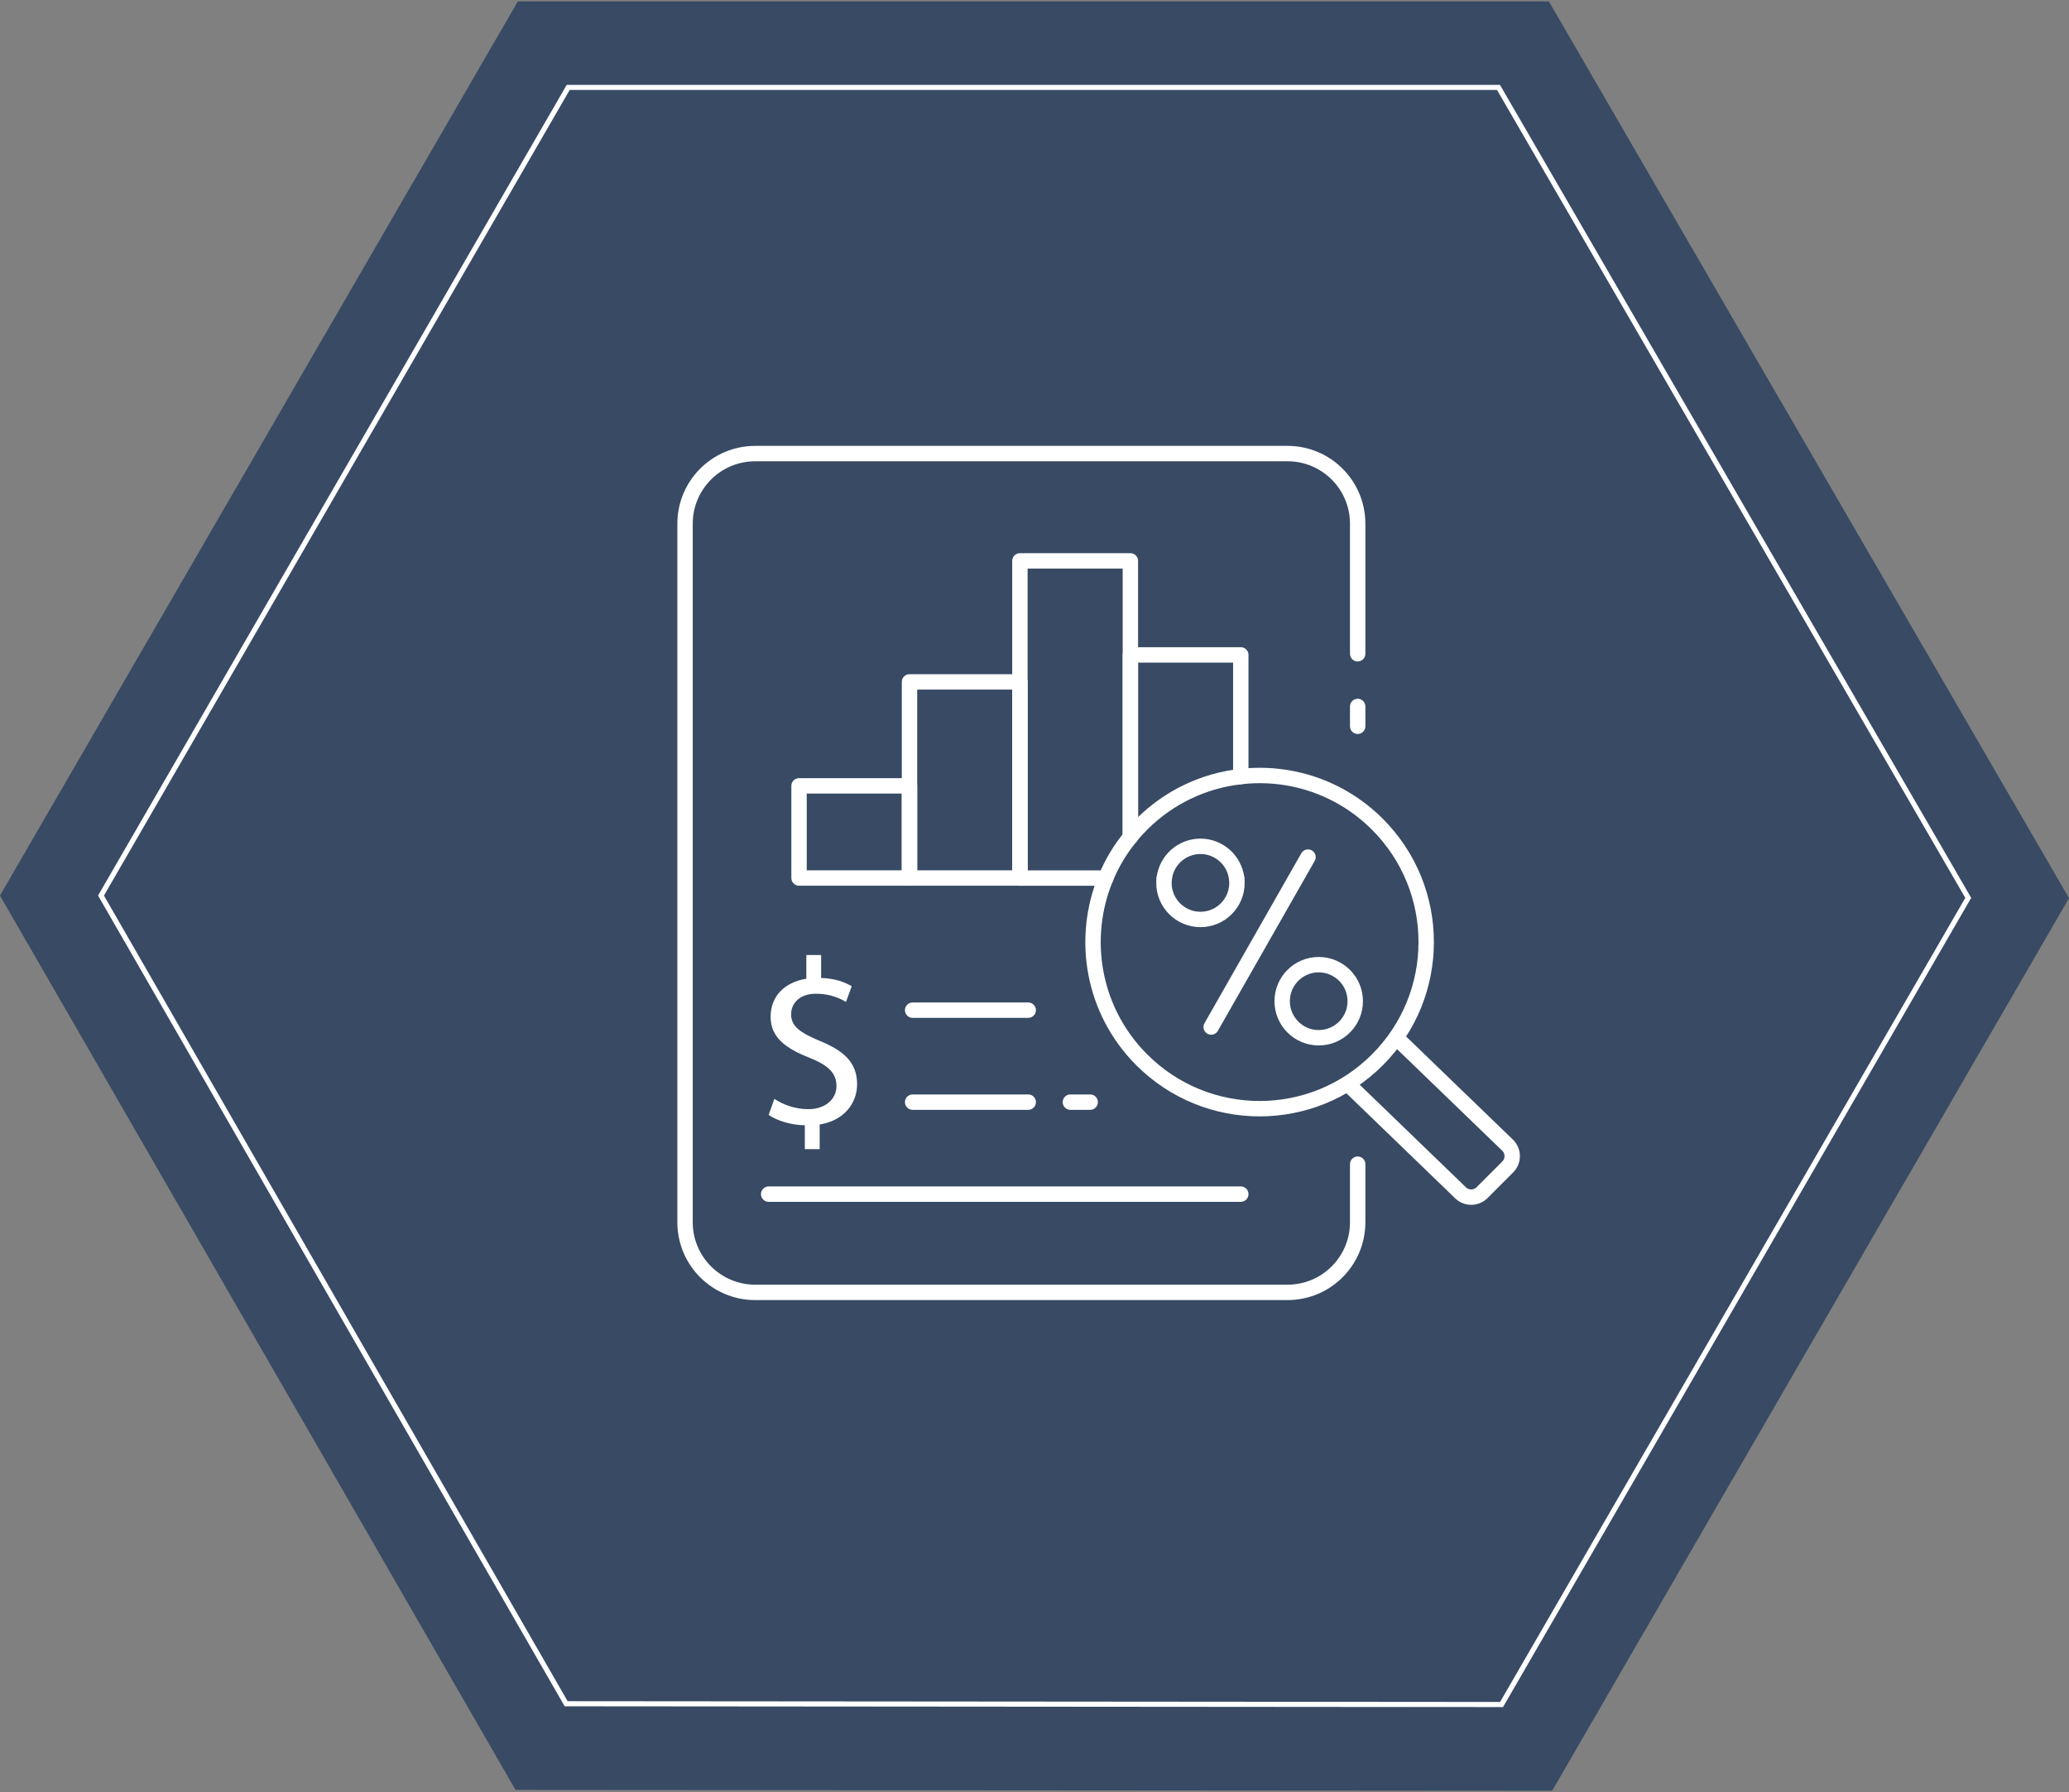 <?xml version="1.0" encoding="UTF-8"?>
<svg id="Layer_1" xmlns="http://www.w3.org/2000/svg" width="806.4" height="698.4" version="1.1" viewBox="0 0 806.4 698.4">
  <rect x="0" y="0" width="806.4" height="698.4" fill="#808080" stroke="none"/>
  <!-- Generator: Adobe Illustrator 29.5.1, SVG Export Plug-In . SVG Version: 2.1.0 Build 141)  -->
  <defs>
    <style>
      .st0 {
        fill: #21385b;
        fill-rule: evenodd;
        isolation: isolate;
        opacity: .75;
      }

      .st1 {
        fill: #fff;
      }

      .st2 {
        stroke-linecap: round;
        stroke-linejoin: round;
        stroke-width: 6px;
      }

      .st2, .st3 {
        fill: none;
        stroke: #fff;
      }

      .st3 {
        stroke-miterlimit: 9.97;
        stroke-width: 1.99px;
      }
    </style>
  </defs>
  <polygon class="st0" points="0 349 200.93 697.53 604.97 697.83 806.4 350 603.68 .57 201.82 .57 0 349"/>
  <polygon class="st3" points="39.37 349 220.66 663.95 585.24 664.25 767.13 349.9 584.04 34.06 221.46 34.06 39.37 349"/>
  <g>
    <line class="st2" x1="529.16" y1="275.31" x2="529.16" y2="283.03"/>
    <line class="st2" x1="400.75" y1="429.5" x2="355.71" y2="429.5"/>
    <line class="st2" x1="483.6" y1="465.35" x2="299.59" y2="465.35"/>
    <line class="st2" x1="400.75" y1="393.66" x2="355.71" y2="393.66"/>
    <path class="st2" d="M529.16,453.68v22.63c0,15.09-12.23,27.33-27.33,27.33h-207.5c-15.09,0-27.33-12.23-27.33-27.33V204.09c0-15.09,12.23-27.33,27.33-27.33h207.5c15.09,0,27.33,12.23,27.33,27.33v50.68"/>
    <path class="st1" d="M313.68,447.76v-9.24c-5.35-.08-10.83-1.76-14.09-4.06l2.22-6.23c3.3,2.22,8.11,4.01,13.21,4.01,6.56,0,11-3.8,11-9.03s-3.55-8.2-10.41-10.96c-9.41-3.68-15.26-7.99-15.26-16.01s5.44-13.46,13.92-14.84v-9.24h5.77v8.95c5.48.17,9.28,1.67,11.92,3.22l-2.22,6.1c-1.97-1.09-5.81-3.18-11.62-3.18-7.07,0-9.78,4.27-9.78,7.99,0,4.72,3.39,7.15,11.42,10.5,9.49,3.89,14.3,8.61,14.3,16.81,0,7.36-5.06,14.13-14.59,15.68v9.58h-5.77v-.04h-.02Z"/>
    <line class="st2" x1="424.9" y1="429.5" x2="417.19" y2="429.5"/>
    <rect class="st2" x="311.43" y="306.24" width="43.04" height="35.92"/>
    <rect class="st2" x="354.48" y="265.73" width="43.04" height="76.44"/>
    <polyline class="st2" points="430.98 342.18 397.51 342.18 397.51 265.74 397.51 218.58 440.57 218.58 440.57 255.21 440.57 326.15"/>
    <polyline class="st2" points="483.6 302.64 483.6 255.21 440.57 255.21 440.57 326.15"/>
    <g>
      <path class="st2" d="M536.83,321.2c-14.53-14.53-34.25-20.74-53.23-18.57-14.09,1.56-27.75,7.76-38.59,18.57-1.59,1.59-3.08,3.22-4.44,4.95-4.07,4.95-7.25,10.33-9.59,16.03-9.79,23.55-5.12,51.7,14.03,70.84,25.38,25.38,66.47,25.38,91.82,0,25.38-25.34,25.38-66.47,0-91.82ZM481.97,342.18c-.91-6.98-6.88-12.37-14.09-12.37s-13.18,5.39-14.09,12.37"/>
      <path class="st2" d="M544.65,404.82l42.99,41.5c2.33,2.33,2.33,6.12,0,8.45l-10,10c-2.33,2.33-6.12,2.33-8.45,0l-42.99-41.5"/>
      <g>
        <line class="st2" x1="509.8" y1="334.01" x2="472.06" y2="400.23"/>
        <g>
          <path class="st2" d="M481.97,342.18c.1.61.14,1.25.14,1.9,0,7.86-6.37,14.23-14.23,14.23s-14.23-6.37-14.23-14.23c0-.64.03-1.29.14-1.9"/>
          <circle class="st2" cx="513.97" cy="390.17" r="14.24"/>
        </g>
      </g>
    </g>
  </g>
</svg>